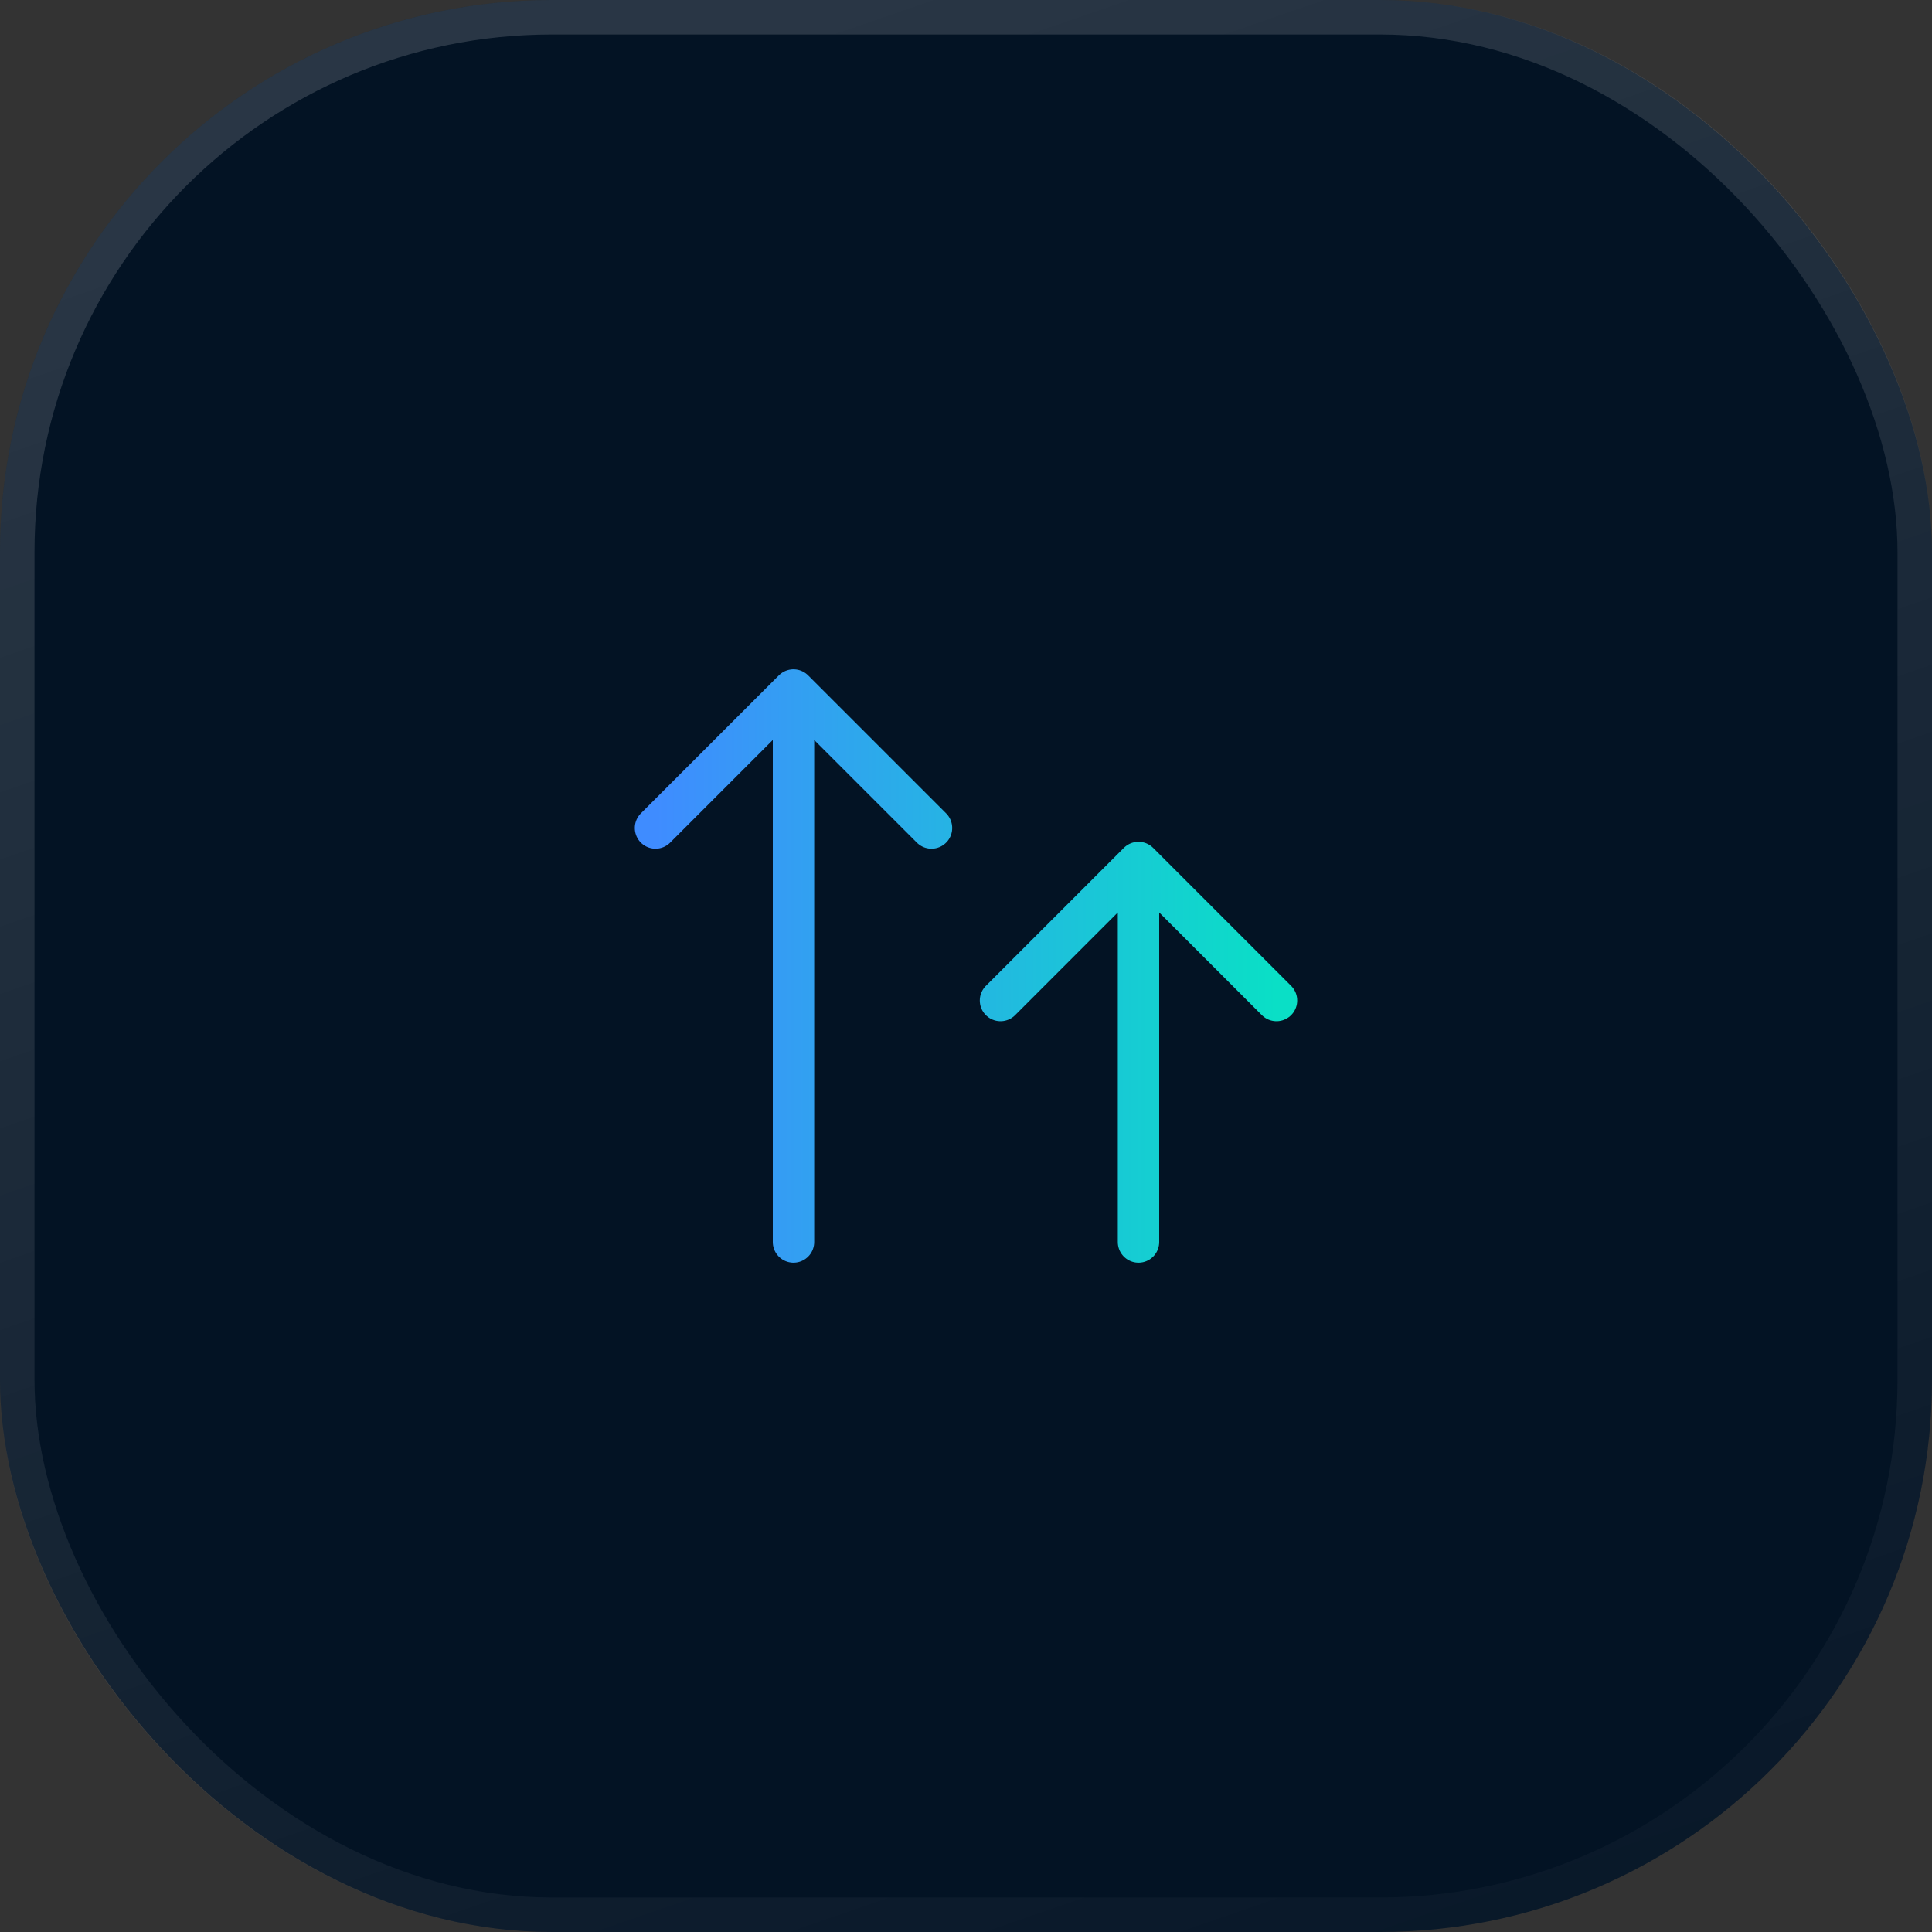 <svg width="56" height="56" viewBox="0 0 56 56" fill="none" xmlns="http://www.w3.org/2000/svg">
<rect x="0" y="0" width="56" height="56" fill="#333333" stroke="none"/>
<rect width="56" height="56" rx="16" fill="#031324"/>
<rect x="0.5" y="0.5" width="55" height="55" rx="15.5" stroke="url(#paint0_linear_189_10793)" stroke-opacity="0.15"/>
<path d="M23 36V20M23 20L19 24M23 20L27 24M33 36V25M33 25L29 29M33 25L37 29" stroke="url(#paint1_linear_189_10793)" stroke-width="1.2" stroke-linecap="round" stroke-linejoin="round"/>
<defs>
<linearGradient id="paint0_linear_189_10793" x1="17.894" y1="1.703" x2="37.399" y2="58.325" gradientUnits="userSpaceOnUse">
<stop stop-color="white"/>
<stop offset="1" stop-color="white" stop-opacity="0.15"/>
</linearGradient>
<linearGradient id="paint1_linear_189_10793" x1="37" y1="28" x2="19" y2="28" gradientUnits="userSpaceOnUse">
<stop stop-color="#0ADFC6"/>
<stop offset="1" stop-color="#3F8CFF"/>
</linearGradient>
</defs>
</svg>
